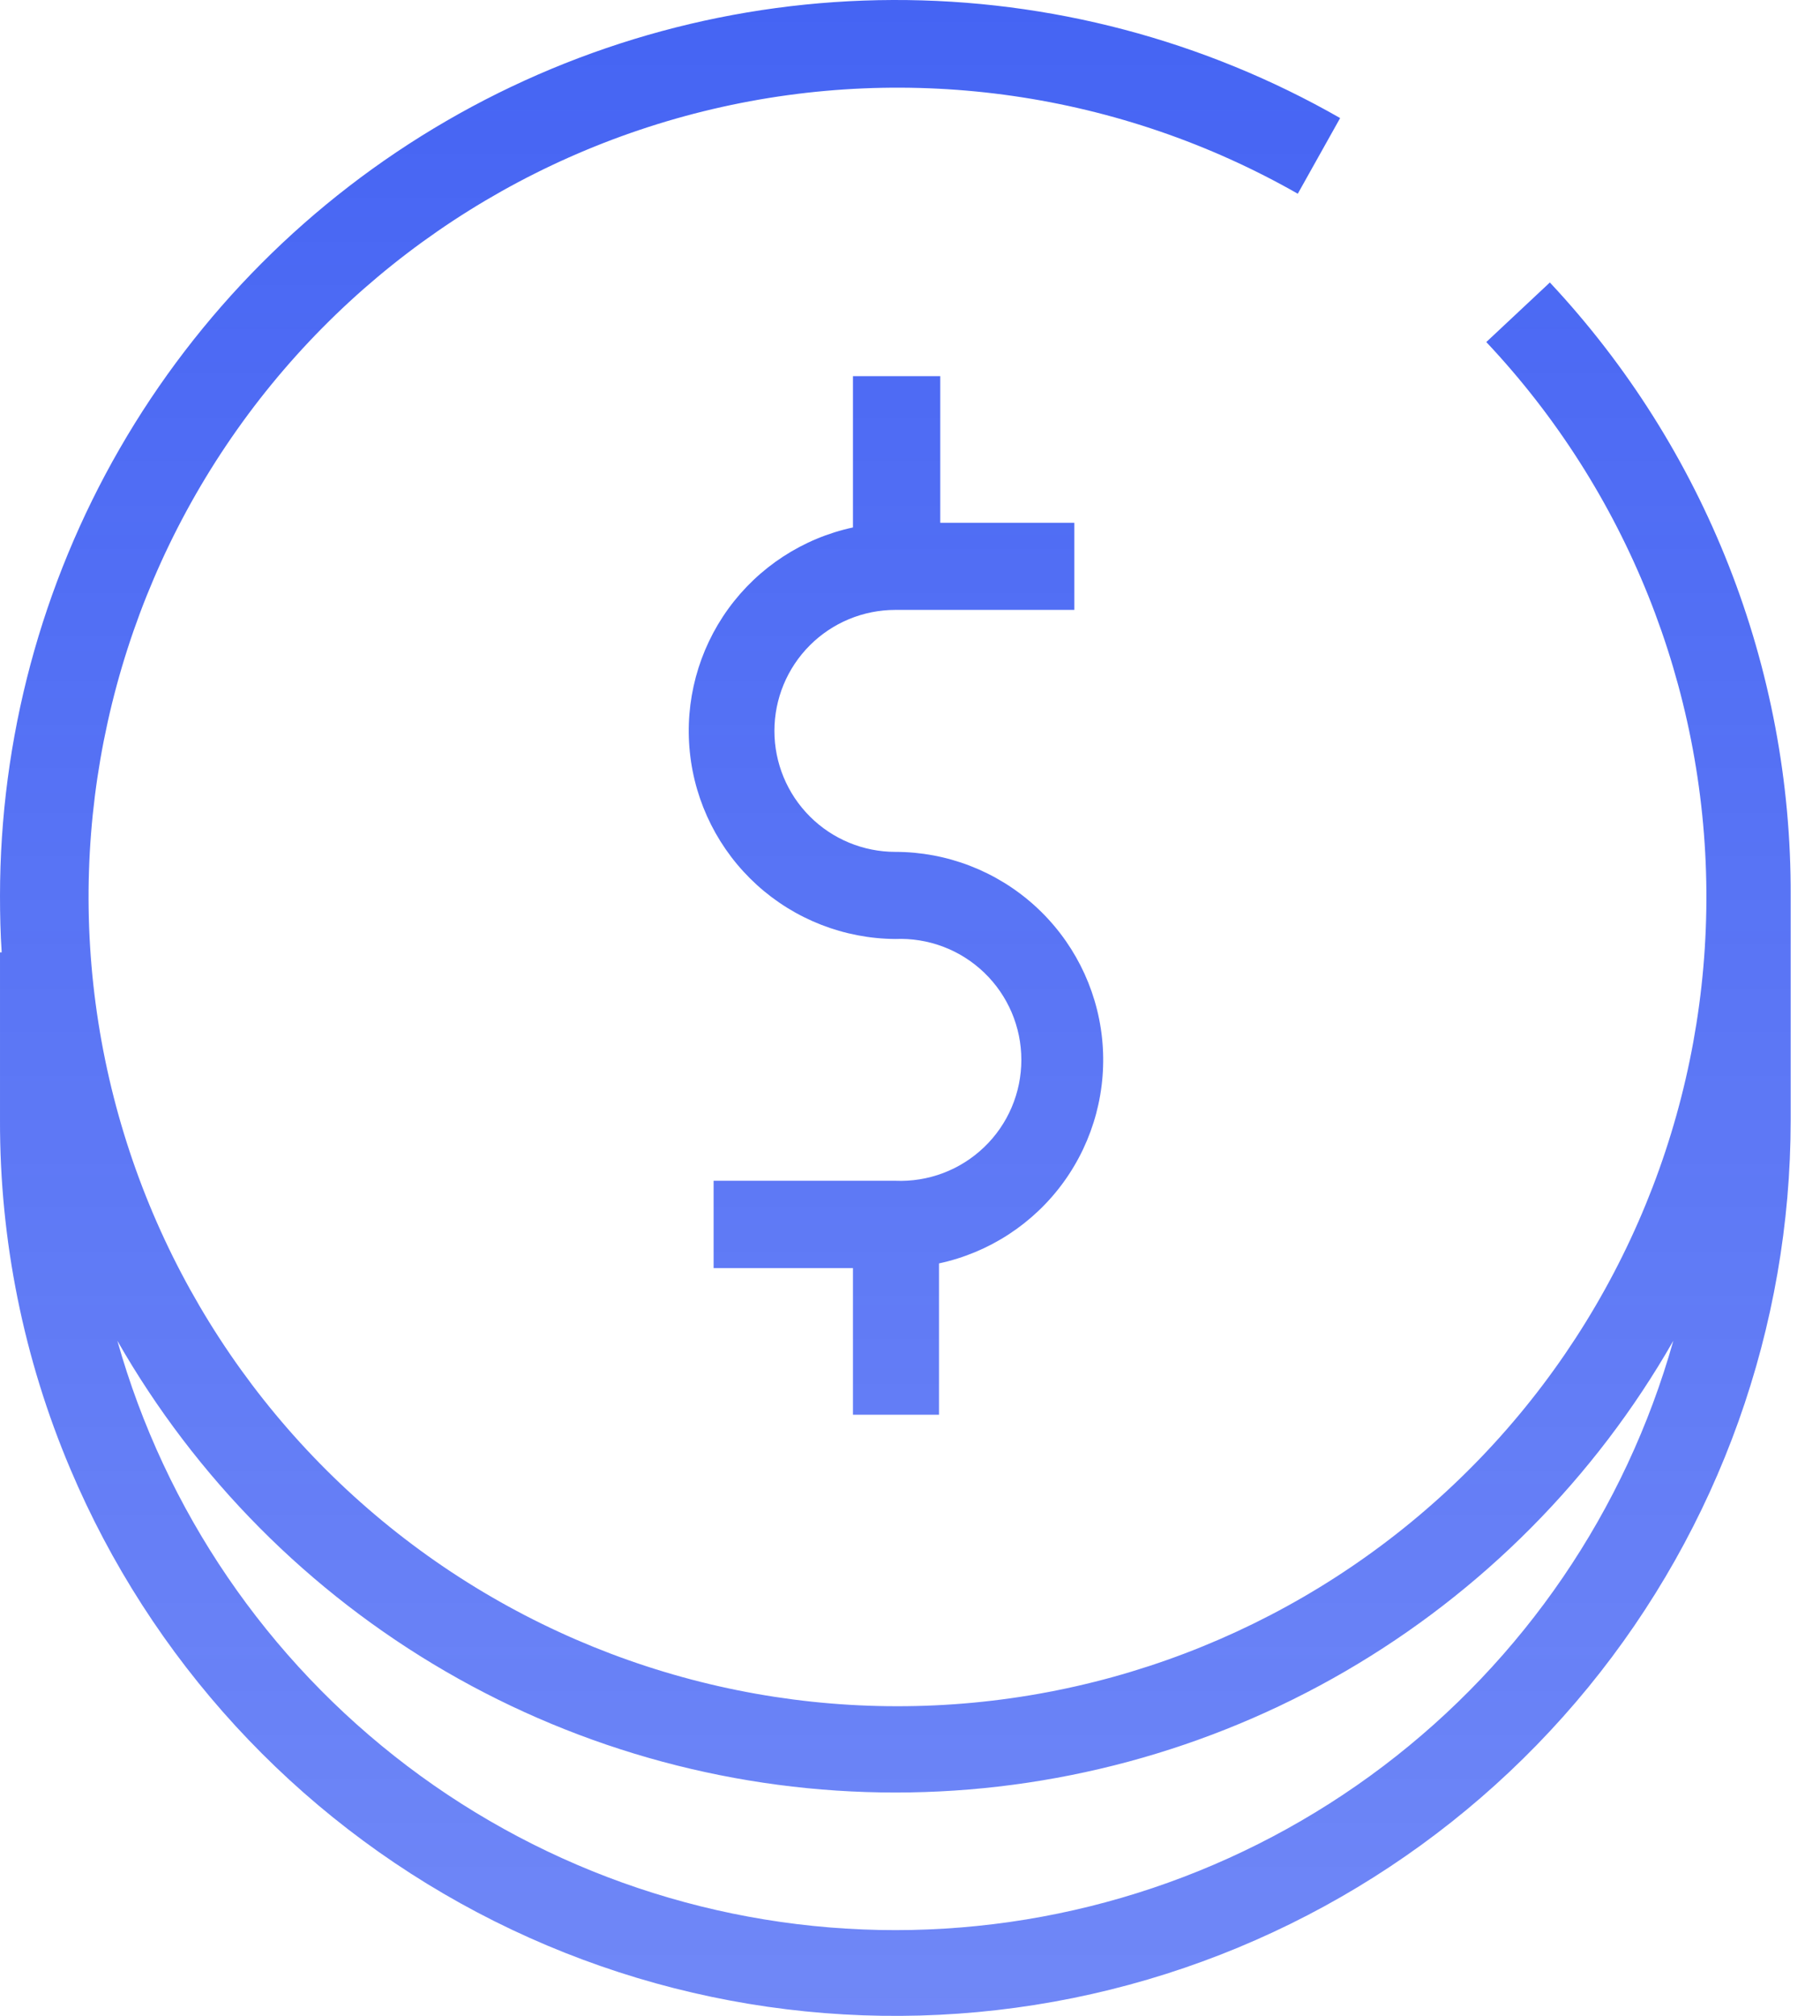 <?xml version="1.0" encoding="UTF-8"?> <svg xmlns="http://www.w3.org/2000/svg" width="56" height="62" viewBox="0 0 56 62" fill="none"><path d="M26.245 43.511V39.001H21.957V36.315H27.549C28.05 36.336 28.551 36.256 29.02 36.078C29.49 35.901 29.918 35.63 30.28 35.283C30.643 34.936 30.931 34.519 31.128 34.057C31.325 33.596 31.426 33.099 31.426 32.597C31.426 32.095 31.325 31.599 31.128 31.137C30.931 30.676 30.643 30.259 30.28 29.911C29.918 29.564 29.49 29.293 29.02 29.116C28.551 28.939 28.05 28.858 27.549 28.879C25.973 28.869 24.455 28.276 23.288 27.216C22.122 26.156 21.387 24.703 21.226 23.135C21.064 21.567 21.487 19.994 22.413 18.718C23.34 17.443 24.704 16.554 26.245 16.222V11.569H28.931V16.079H33.056V18.758H27.549C26.562 18.758 25.615 19.15 24.918 19.848C24.22 20.546 23.828 21.492 23.828 22.479C23.828 23.466 24.22 24.413 24.918 25.11C25.615 25.808 26.562 26.2 27.549 26.2C29.129 26.201 30.652 26.787 31.826 27.844C33 28.901 33.742 30.354 33.909 31.925C34.075 33.496 33.655 35.073 32.729 36.353C31.803 37.633 30.436 38.525 28.892 38.857V43.511H26.245ZM55.098 27.549V34.458C55.095 40.814 52.894 46.974 48.869 51.894C44.844 56.813 39.242 60.19 33.012 61.452C26.782 62.713 20.308 61.783 14.686 58.817C9.064 55.851 4.64 51.033 2.164 45.179C0.727 41.788 -0.009 38.141 8.35457e-05 34.458V29.29H0.052C0.013 28.71 8.35457e-05 28.136 8.35457e-05 27.549C0.002 22.723 1.272 17.982 3.682 13.8C6.092 9.618 9.558 6.142 13.733 3.721C17.908 1.299 22.645 0.016 27.472 0C32.299 -0.016 37.045 1.236 41.235 3.631L39.932 5.958C34.474 2.849 28.043 1.92 21.928 3.355C15.813 4.79 10.467 8.484 6.962 13.696C3.457 18.907 2.051 25.252 3.028 31.456C4.005 37.661 7.291 43.267 12.228 47.15C17.165 51.033 23.387 52.906 29.647 52.393C35.907 51.88 41.742 49.019 45.981 44.385C50.22 39.75 52.55 33.684 52.504 27.403C52.458 21.123 50.039 15.092 45.732 10.52L47.688 8.688C52.474 13.799 55.126 20.547 55.098 27.549ZM51.487 41.236C49.076 45.457 45.592 48.965 41.388 51.405C37.184 53.845 32.41 55.13 27.549 55.13C22.688 55.13 17.914 53.845 13.71 51.405C9.506 48.965 6.022 45.457 3.611 41.236C5.081 46.453 8.215 51.047 12.536 54.319C16.857 57.591 22.129 59.362 27.549 59.362C32.969 59.362 38.241 57.591 42.562 54.319C46.883 51.047 50.017 46.453 51.487 41.236Z" fill="url(#paint0_linear)"></path><defs><linearGradient id="paint0_linear" x1="27.549" y1="0" x2="27.549" y2="62" gradientUnits="userSpaceOnUse"><stop stop-color="#4564F3"></stop><stop offset="1" stop-color="#506DF5" stop-opacity="0.82"></stop></linearGradient></defs></svg> 